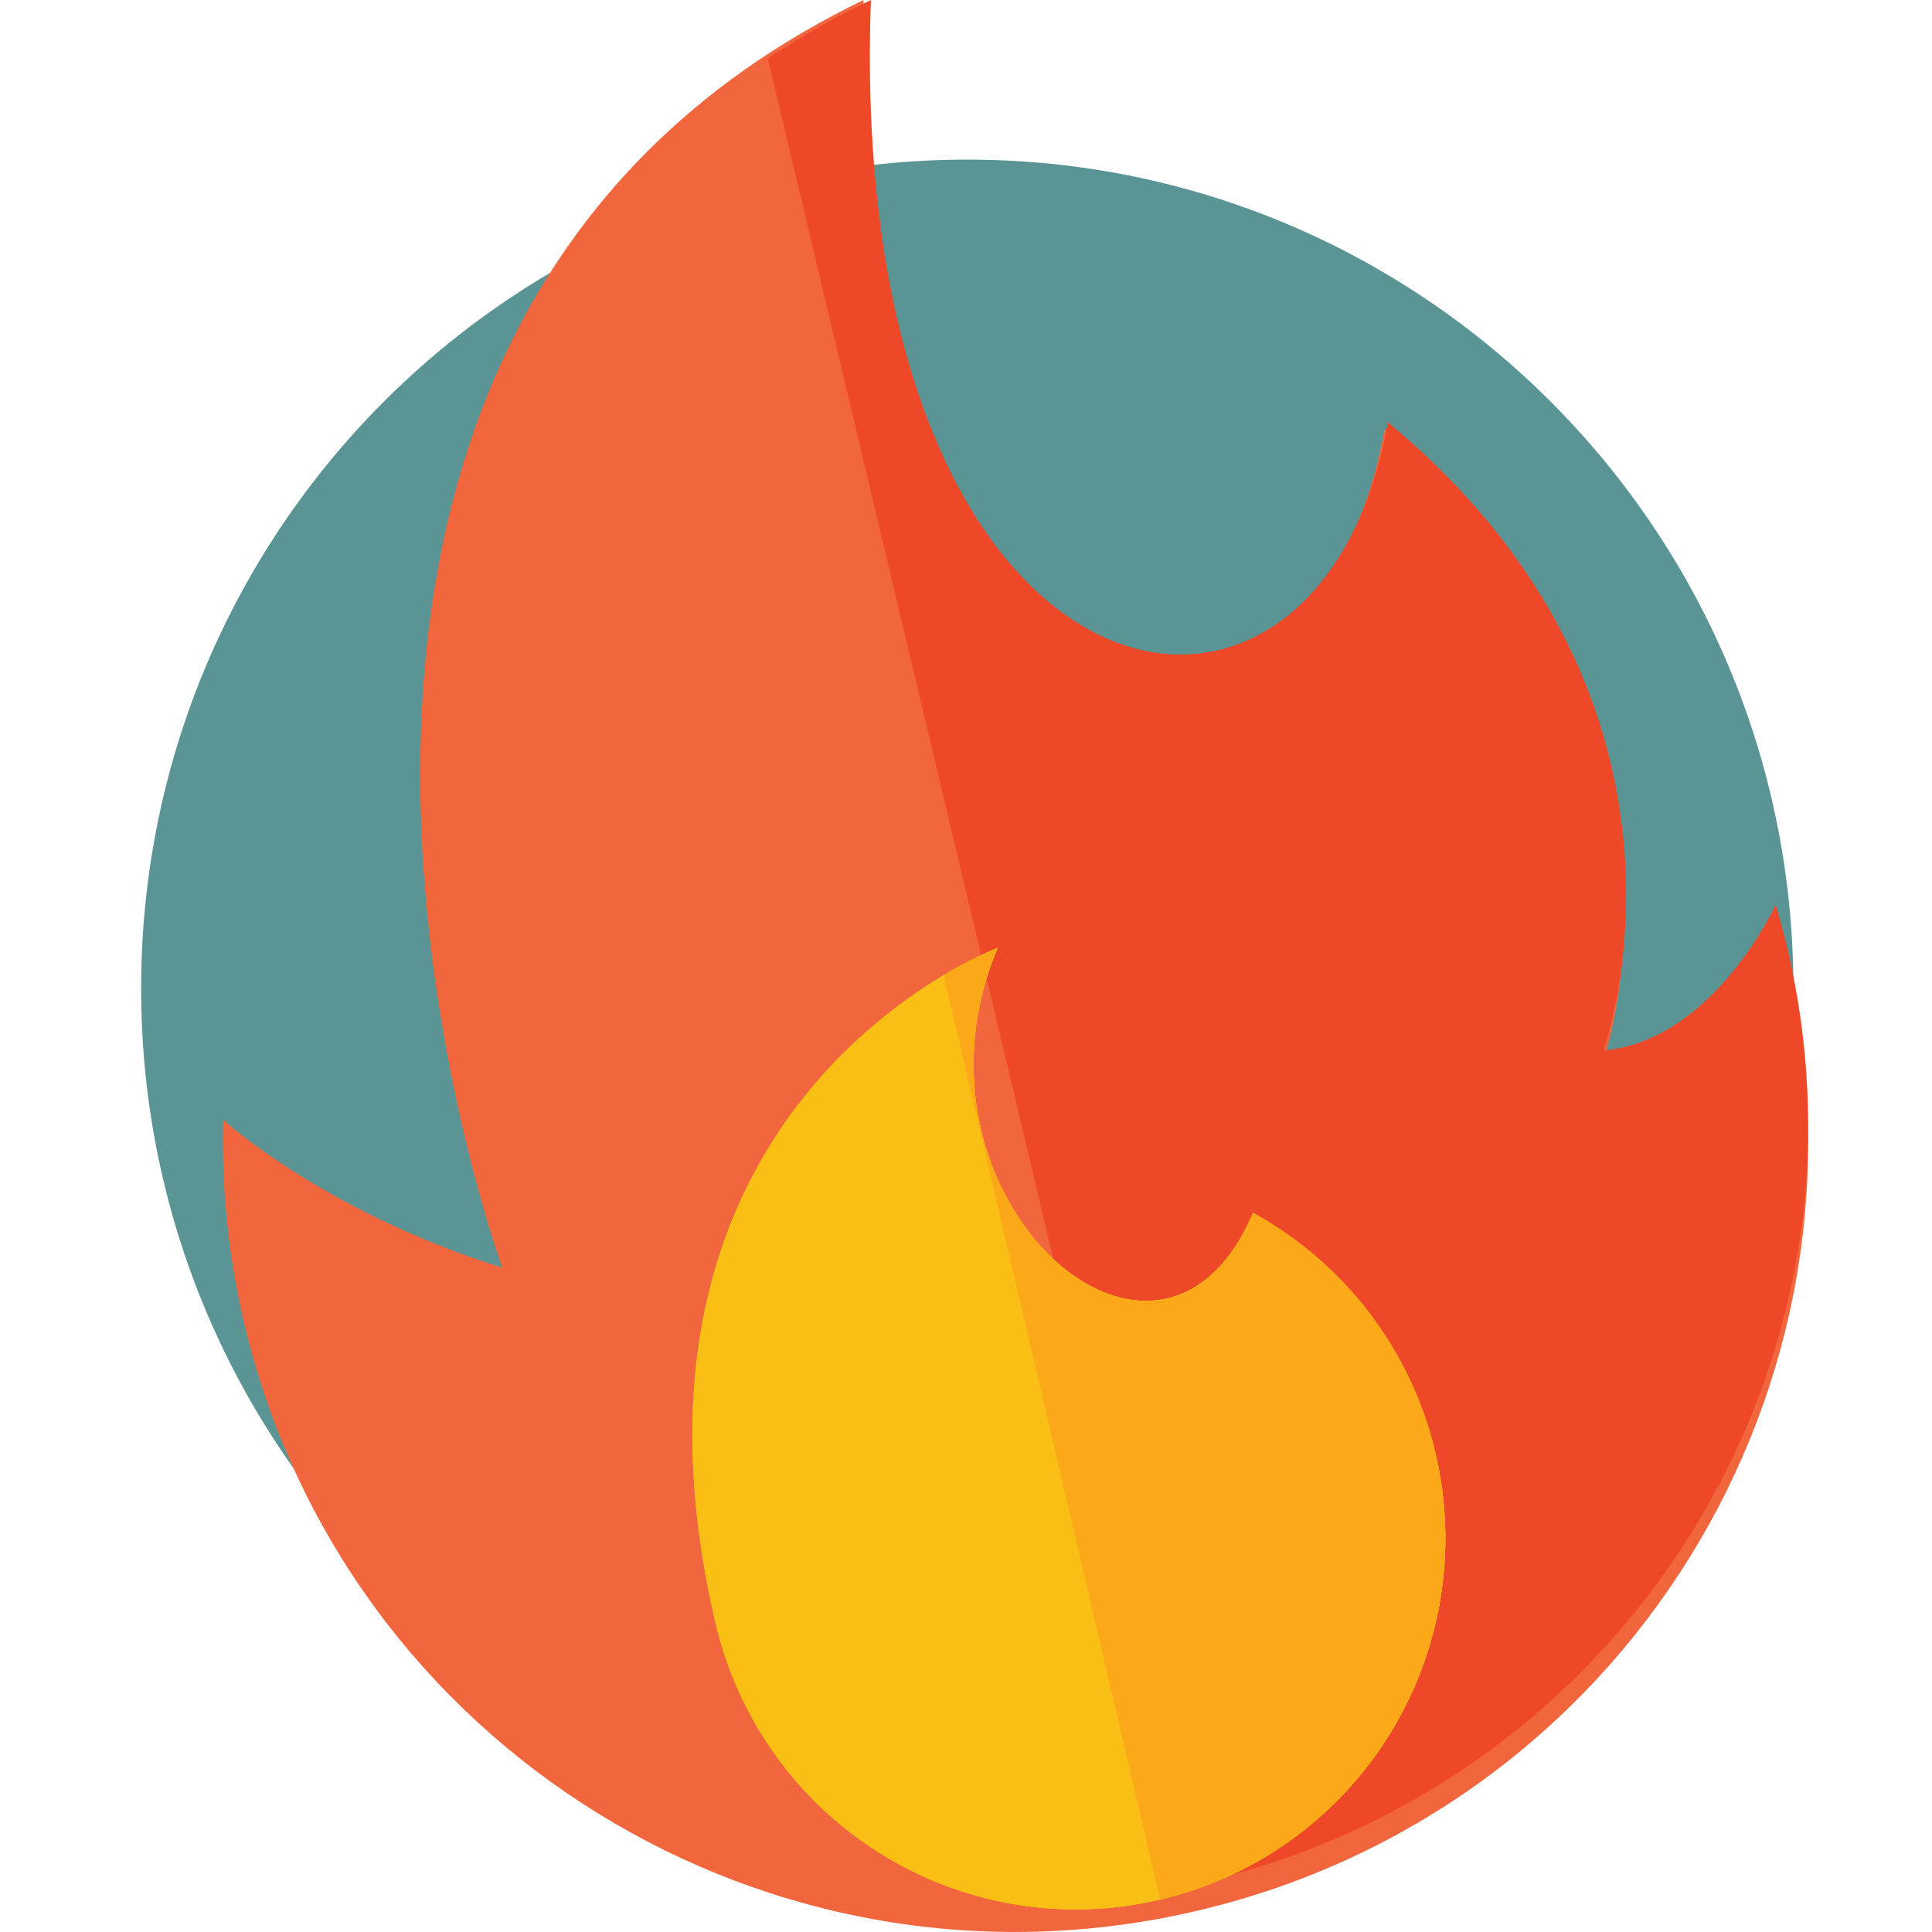 <?xml version="1.0"?>
<svg xmlns="http://www.w3.org/2000/svg" width="50" height="50" viewBox="0 0 34 39" fill="none">
<path d="M17.025 36.686C26.235 36.686 33.702 29.195 33.702 19.954C33.702 10.713 26.235 3.222 17.025 3.222C7.815 3.222 0.349 10.713 0.349 19.954C0.349 29.195 7.815 36.686 17.025 36.686Z" fill="#5A9494"/>
<path d="M2.006 22.607C2.006 22.607 4.036 24.462 7.639 25.59C7.639 25.59 0.796 6.844 14.932 0C14.409 14.877 24.029 16.784 25.45 8.657C32.4 14.45 29.832 21.527 29.832 21.527C32.075 21.33 33.34 18.544 33.34 18.544C33.425 18.831 33.502 19.122 33.572 19.416C35.593 27.982 30.262 36.559 21.66 38.573C13.059 40.587 4.449 35.276 2.429 26.711C2.11 25.367 1.968 23.987 2.006 22.607Z" fill="#F2663D"/>
<path d="M33.344 18.267C33.344 18.267 32.089 21.013 29.865 21.206C29.865 21.206 32.412 14.238 25.516 8.526C24.104 16.532 14.56 14.654 15.08 0C14.36 0.344 13.665 0.738 13 1.179L21.757 38C30.29 36.017 35.581 27.566 33.575 19.127C33.506 18.836 33.429 18.55 33.344 18.267Z" fill="#EF4828"/>
<path d="M11.945 32.77C12.23 33.986 12.814 35.11 13.642 36.042C14.471 36.974 15.519 37.683 16.69 38.105C17.862 38.527 19.12 38.648 20.35 38.458C21.58 38.267 22.743 37.771 23.734 37.015C24.724 36.258 25.51 35.266 26.02 34.127C26.531 32.987 26.749 31.738 26.656 30.493C26.562 29.248 26.16 28.046 25.485 26.996C24.811 25.947 23.885 25.083 22.793 24.484C20.881 28.977 15.516 24.111 17.642 19.133C17.642 19.133 9.464 22.181 11.945 32.77Z" fill="#F9BF14"/>
<path d="M26.479 29.342C26.24 28.317 25.788 27.355 25.153 26.518C24.518 25.681 23.713 24.988 22.793 24.484C20.881 28.977 15.516 24.111 17.641 19.133C17.262 19.287 16.896 19.473 16.547 19.687L20.92 38.346C21.874 38.121 22.775 37.71 23.571 37.136C24.366 36.561 25.042 35.835 25.558 34.999C26.074 34.163 26.421 33.233 26.579 32.262C26.737 31.291 26.703 30.299 26.479 29.342Z" fill="#FBA919"/>
<path d="M11.945 32.77C12.23 33.986 12.814 35.11 13.642 36.042C14.471 36.974 15.519 37.683 16.69 38.105C17.862 38.527 19.12 38.648 20.35 38.458C21.58 38.267 22.743 37.771 23.734 37.015C24.724 36.258 25.51 35.266 26.02 34.127C26.531 32.987 26.749 31.738 26.656 30.493C26.562 29.248 26.16 28.046 25.485 26.996C24.811 25.947 23.885 25.083 22.793 24.484C20.881 28.977 15.516 24.111 17.642 19.133C17.642 19.133 9.464 22.181 11.945 32.77Z" fill="#F9BF14"/>
<path d="M26.479 29.342C26.24 28.317 25.788 27.355 25.153 26.518C24.518 25.681 23.713 24.988 22.793 24.484C20.881 28.977 15.516 24.111 17.641 19.133C17.262 19.287 16.896 19.473 16.547 19.687L20.92 38.346C21.874 38.121 22.775 37.71 23.571 37.136C24.366 36.561 25.042 35.835 25.558 34.999C26.074 34.163 26.421 33.233 26.579 32.262C26.737 31.291 26.703 30.299 26.479 29.342Z" fill="#FBA919"/>
</svg>

